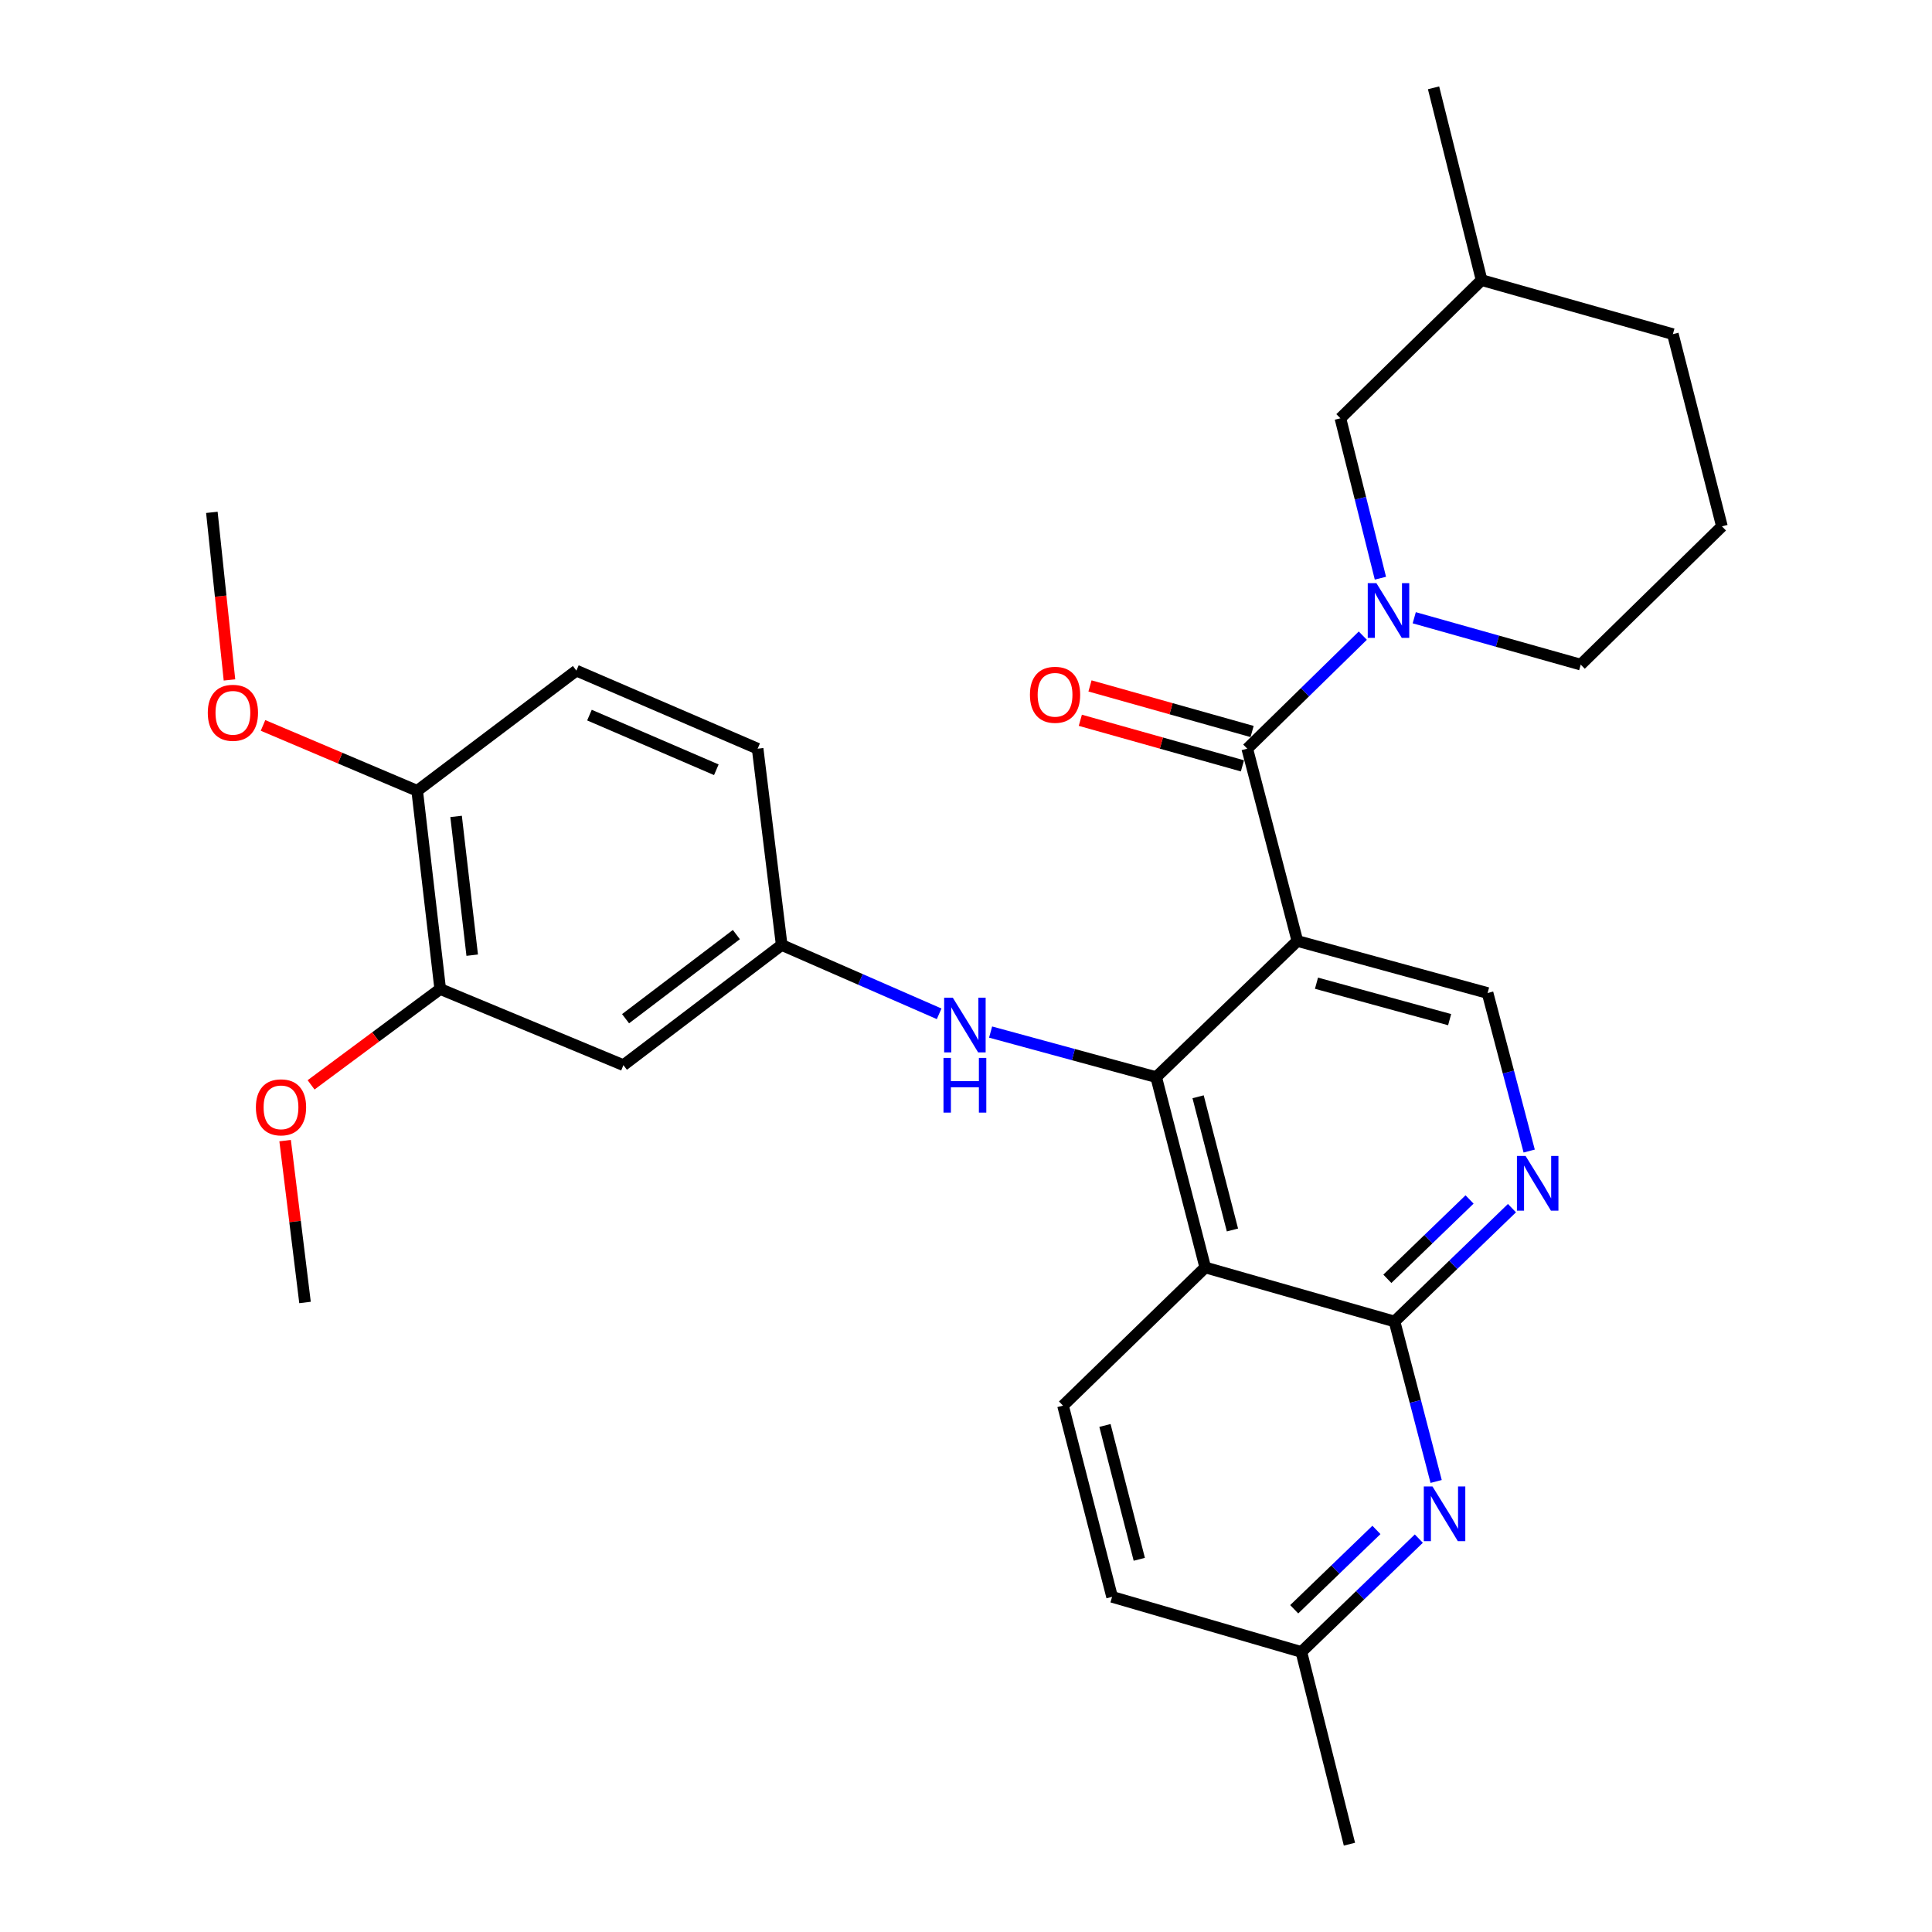 <?xml version='1.0' encoding='iso-8859-1'?>
<svg version='1.1' baseProfile='full'
              xmlns='http://www.w3.org/2000/svg'
                      xmlns:rdkit='http://www.rdkit.org/xml'
                      xmlns:xlink='http://www.w3.org/1999/xlink'
                  xml:space='preserve'
width='1000px' height='1000px' viewBox='0 0 1000 1000'>
<!-- END OF HEADER -->
<rect style='opacity:1.0;fill:#FFFFFF;stroke:none' width='1000' height='1000' x='0' y='0'> </rect>
<path class='bond-0' d='M 671.517,487.048 L 598.435,557.524' style='fill:none;fill-rule:evenodd;stroke:#000000;stroke-width:6px;stroke-linecap:butt;stroke-linejoin:miter;stroke-opacity:1' />
<path class='bond-1' d='M 671.517,487.048 L 645.583,387.518' style='fill:none;fill-rule:evenodd;stroke:#000000;stroke-width:6px;stroke-linecap:butt;stroke-linejoin:miter;stroke-opacity:1' />
<path class='bond-7' d='M 671.517,487.048 L 769.969,513.988' style='fill:none;fill-rule:evenodd;stroke:#000000;stroke-width:6px;stroke-linecap:butt;stroke-linejoin:miter;stroke-opacity:1' />
<path class='bond-7' d='M 681.409,508.907 L 750.326,527.766' style='fill:none;fill-rule:evenodd;stroke:#000000;stroke-width:6px;stroke-linecap:butt;stroke-linejoin:miter;stroke-opacity:1' />
<path class='bond-2' d='M 598.435,557.524 L 623.835,656.027' style='fill:none;fill-rule:evenodd;stroke:#000000;stroke-width:6px;stroke-linecap:butt;stroke-linejoin:miter;stroke-opacity:1' />
<path class='bond-2' d='M 620.133,567.687 L 637.913,636.639' style='fill:none;fill-rule:evenodd;stroke:#000000;stroke-width:6px;stroke-linecap:butt;stroke-linejoin:miter;stroke-opacity:1' />
<path class='bond-8' d='M 598.435,557.524 L 555.584,545.859' style='fill:none;fill-rule:evenodd;stroke:#000000;stroke-width:6px;stroke-linecap:butt;stroke-linejoin:miter;stroke-opacity:1' />
<path class='bond-8' d='M 555.584,545.859 L 512.733,534.195' style='fill:none;fill-rule:evenodd;stroke:#0000FF;stroke-width:6px;stroke-linecap:butt;stroke-linejoin:miter;stroke-opacity:1' />
<path class='bond-3' d='M 645.583,387.518 L 675.486,358.262' style='fill:none;fill-rule:evenodd;stroke:#000000;stroke-width:6px;stroke-linecap:butt;stroke-linejoin:miter;stroke-opacity:1' />
<path class='bond-3' d='M 675.486,358.262 L 705.389,329.005' style='fill:none;fill-rule:evenodd;stroke:#0000FF;stroke-width:6px;stroke-linecap:butt;stroke-linejoin:miter;stroke-opacity:1' />
<path class='bond-14' d='M 648.083,378.626 L 606.13,366.829' style='fill:none;fill-rule:evenodd;stroke:#000000;stroke-width:6px;stroke-linecap:butt;stroke-linejoin:miter;stroke-opacity:1' />
<path class='bond-14' d='M 606.13,366.829 L 564.178,355.032' style='fill:none;fill-rule:evenodd;stroke:#FF0000;stroke-width:6px;stroke-linecap:butt;stroke-linejoin:miter;stroke-opacity:1' />
<path class='bond-14' d='M 643.082,396.41 L 601.13,384.613' style='fill:none;fill-rule:evenodd;stroke:#000000;stroke-width:6px;stroke-linecap:butt;stroke-linejoin:miter;stroke-opacity:1' />
<path class='bond-14' d='M 601.13,384.613 L 559.177,372.815' style='fill:none;fill-rule:evenodd;stroke:#FF0000;stroke-width:6px;stroke-linecap:butt;stroke-linejoin:miter;stroke-opacity:1' />
<path class='bond-9' d='M 623.835,656.027 L 550.219,727.56' style='fill:none;fill-rule:evenodd;stroke:#000000;stroke-width:6px;stroke-linecap:butt;stroke-linejoin:miter;stroke-opacity:1' />
<path class='bond-30' d='M 623.835,656.027 L 721.805,684.004' style='fill:none;fill-rule:evenodd;stroke:#000000;stroke-width:6px;stroke-linecap:butt;stroke-linejoin:miter;stroke-opacity:1' />
<path class='bond-12' d='M 714.5,299.272 L 704.144,257.889' style='fill:none;fill-rule:evenodd;stroke:#0000FF;stroke-width:6px;stroke-linecap:butt;stroke-linejoin:miter;stroke-opacity:1' />
<path class='bond-12' d='M 704.144,257.889 L 693.788,216.507' style='fill:none;fill-rule:evenodd;stroke:#000000;stroke-width:6px;stroke-linecap:butt;stroke-linejoin:miter;stroke-opacity:1' />
<path class='bond-19' d='M 732.01,319.746 L 775.097,331.875' style='fill:none;fill-rule:evenodd;stroke:#0000FF;stroke-width:6px;stroke-linecap:butt;stroke-linejoin:miter;stroke-opacity:1' />
<path class='bond-19' d='M 775.097,331.875 L 818.185,344.003' style='fill:none;fill-rule:evenodd;stroke:#000000;stroke-width:6px;stroke-linecap:butt;stroke-linejoin:miter;stroke-opacity:1' />
<path class='bond-4' d='M 721.805,684.004 L 752.197,654.669' style='fill:none;fill-rule:evenodd;stroke:#000000;stroke-width:6px;stroke-linecap:butt;stroke-linejoin:miter;stroke-opacity:1' />
<path class='bond-4' d='M 752.197,654.669 L 782.589,625.334' style='fill:none;fill-rule:evenodd;stroke:#0000FF;stroke-width:6px;stroke-linecap:butt;stroke-linejoin:miter;stroke-opacity:1' />
<path class='bond-4' d='M 718.093,661.912 L 739.368,641.377' style='fill:none;fill-rule:evenodd;stroke:#000000;stroke-width:6px;stroke-linecap:butt;stroke-linejoin:miter;stroke-opacity:1' />
<path class='bond-4' d='M 739.368,641.377 L 760.642,620.843' style='fill:none;fill-rule:evenodd;stroke:#0000FF;stroke-width:6px;stroke-linecap:butt;stroke-linejoin:miter;stroke-opacity:1' />
<path class='bond-6' d='M 721.805,684.004 L 732.576,725.404' style='fill:none;fill-rule:evenodd;stroke:#000000;stroke-width:6px;stroke-linecap:butt;stroke-linejoin:miter;stroke-opacity:1' />
<path class='bond-6' d='M 732.576,725.404 L 743.346,766.803' style='fill:none;fill-rule:evenodd;stroke:#0000FF;stroke-width:6px;stroke-linecap:butt;stroke-linejoin:miter;stroke-opacity:1' />
<path class='bond-5' d='M 791.505,595.776 L 780.737,554.882' style='fill:none;fill-rule:evenodd;stroke:#0000FF;stroke-width:6px;stroke-linecap:butt;stroke-linejoin:miter;stroke-opacity:1' />
<path class='bond-5' d='M 780.737,554.882 L 769.969,513.988' style='fill:none;fill-rule:evenodd;stroke:#000000;stroke-width:6px;stroke-linecap:butt;stroke-linejoin:miter;stroke-opacity:1' />
<path class='bond-16' d='M 734.384,796.382 L 703.987,825.714' style='fill:none;fill-rule:evenodd;stroke:#0000FF;stroke-width:6px;stroke-linecap:butt;stroke-linejoin:miter;stroke-opacity:1' />
<path class='bond-16' d='M 703.987,825.714 L 673.59,855.046' style='fill:none;fill-rule:evenodd;stroke:#000000;stroke-width:6px;stroke-linecap:butt;stroke-linejoin:miter;stroke-opacity:1' />
<path class='bond-16' d='M 712.437,791.889 L 691.159,812.421' style='fill:none;fill-rule:evenodd;stroke:#0000FF;stroke-width:6px;stroke-linecap:butt;stroke-linejoin:miter;stroke-opacity:1' />
<path class='bond-16' d='M 691.159,812.421 L 669.882,832.953' style='fill:none;fill-rule:evenodd;stroke:#000000;stroke-width:6px;stroke-linecap:butt;stroke-linejoin:miter;stroke-opacity:1' />
<path class='bond-13' d='M 486.101,524.748 L 445.35,506.934' style='fill:none;fill-rule:evenodd;stroke:#0000FF;stroke-width:6px;stroke-linecap:butt;stroke-linejoin:miter;stroke-opacity:1' />
<path class='bond-13' d='M 445.35,506.934 L 404.599,489.121' style='fill:none;fill-rule:evenodd;stroke:#000000;stroke-width:6px;stroke-linecap:butt;stroke-linejoin:miter;stroke-opacity:1' />
<path class='bond-18' d='M 550.219,727.56 L 575.61,826.526' style='fill:none;fill-rule:evenodd;stroke:#000000;stroke-width:6px;stroke-linecap:butt;stroke-linejoin:miter;stroke-opacity:1' />
<path class='bond-18' d='M 571.922,737.814 L 589.695,807.09' style='fill:none;fill-rule:evenodd;stroke:#000000;stroke-width:6px;stroke-linecap:butt;stroke-linejoin:miter;stroke-opacity:1' />
<path class='bond-10' d='M 322.68,551.325 L 404.599,489.121' style='fill:none;fill-rule:evenodd;stroke:#000000;stroke-width:6px;stroke-linecap:butt;stroke-linejoin:miter;stroke-opacity:1' />
<path class='bond-10' d='M 323.796,527.282 L 381.139,483.739' style='fill:none;fill-rule:evenodd;stroke:#000000;stroke-width:6px;stroke-linecap:butt;stroke-linejoin:miter;stroke-opacity:1' />
<path class='bond-11' d='M 322.68,551.325 L 227.85,511.915' style='fill:none;fill-rule:evenodd;stroke:#000000;stroke-width:6px;stroke-linecap:butt;stroke-linejoin:miter;stroke-opacity:1' />
<path class='bond-21' d='M 227.85,511.915 L 194.432,536.717' style='fill:none;fill-rule:evenodd;stroke:#000000;stroke-width:6px;stroke-linecap:butt;stroke-linejoin:miter;stroke-opacity:1' />
<path class='bond-21' d='M 194.432,536.717 L 161.015,561.52' style='fill:none;fill-rule:evenodd;stroke:#FF0000;stroke-width:6px;stroke-linecap:butt;stroke-linejoin:miter;stroke-opacity:1' />
<path class='bond-33' d='M 227.85,511.915 L 215.935,409.306' style='fill:none;fill-rule:evenodd;stroke:#000000;stroke-width:6px;stroke-linecap:butt;stroke-linejoin:miter;stroke-opacity:1' />
<path class='bond-33' d='M 244.413,494.393 L 236.072,422.567' style='fill:none;fill-rule:evenodd;stroke:#000000;stroke-width:6px;stroke-linecap:butt;stroke-linejoin:miter;stroke-opacity:1' />
<path class='bond-23' d='M 693.788,216.507 L 766.87,144.985' style='fill:none;fill-rule:evenodd;stroke:#000000;stroke-width:6px;stroke-linecap:butt;stroke-linejoin:miter;stroke-opacity:1' />
<path class='bond-20' d='M 404.599,489.121 L 392.15,387.518' style='fill:none;fill-rule:evenodd;stroke:#000000;stroke-width:6px;stroke-linecap:butt;stroke-linejoin:miter;stroke-opacity:1' />
<path class='bond-15' d='M 215.935,409.306 L 298.336,347.113' style='fill:none;fill-rule:evenodd;stroke:#000000;stroke-width:6px;stroke-linecap:butt;stroke-linejoin:miter;stroke-opacity:1' />
<path class='bond-22' d='M 215.935,409.306 L 176.038,392.389' style='fill:none;fill-rule:evenodd;stroke:#000000;stroke-width:6px;stroke-linecap:butt;stroke-linejoin:miter;stroke-opacity:1' />
<path class='bond-22' d='M 176.038,392.389 L 136.141,375.471' style='fill:none;fill-rule:evenodd;stroke:#FF0000;stroke-width:6px;stroke-linecap:butt;stroke-linejoin:miter;stroke-opacity:1' />
<path class='bond-26' d='M 673.59,855.046 L 698.467,954.545' style='fill:none;fill-rule:evenodd;stroke:#000000;stroke-width:6px;stroke-linecap:butt;stroke-linejoin:miter;stroke-opacity:1' />
<path class='bond-31' d='M 673.59,855.046 L 575.61,826.526' style='fill:none;fill-rule:evenodd;stroke:#000000;stroke-width:6px;stroke-linecap:butt;stroke-linejoin:miter;stroke-opacity:1' />
<path class='bond-17' d='M 298.336,347.113 L 392.15,387.518' style='fill:none;fill-rule:evenodd;stroke:#000000;stroke-width:6px;stroke-linecap:butt;stroke-linejoin:miter;stroke-opacity:1' />
<path class='bond-17' d='M 305.101,370.14 L 370.77,398.424' style='fill:none;fill-rule:evenodd;stroke:#000000;stroke-width:6px;stroke-linecap:butt;stroke-linejoin:miter;stroke-opacity:1' />
<path class='bond-24' d='M 818.185,344.003 L 891.267,272.44' style='fill:none;fill-rule:evenodd;stroke:#000000;stroke-width:6px;stroke-linecap:butt;stroke-linejoin:miter;stroke-opacity:1' />
<path class='bond-27' d='M 147.577,590.378 L 152.727,632.27' style='fill:none;fill-rule:evenodd;stroke:#FF0000;stroke-width:6px;stroke-linecap:butt;stroke-linejoin:miter;stroke-opacity:1' />
<path class='bond-27' d='M 152.727,632.27 L 157.878,674.162' style='fill:none;fill-rule:evenodd;stroke:#000000;stroke-width:6px;stroke-linecap:butt;stroke-linejoin:miter;stroke-opacity:1' />
<path class='bond-28' d='M 118.773,351.934 L 114.218,308.564' style='fill:none;fill-rule:evenodd;stroke:#FF0000;stroke-width:6px;stroke-linecap:butt;stroke-linejoin:miter;stroke-opacity:1' />
<path class='bond-28' d='M 114.218,308.564 L 109.662,265.194' style='fill:none;fill-rule:evenodd;stroke:#000000;stroke-width:6px;stroke-linecap:butt;stroke-linejoin:miter;stroke-opacity:1' />
<path class='bond-29' d='M 766.87,144.985 L 742.003,45.455' style='fill:none;fill-rule:evenodd;stroke:#000000;stroke-width:6px;stroke-linecap:butt;stroke-linejoin:miter;stroke-opacity:1' />
<path class='bond-32' d='M 766.87,144.985 L 865.876,172.951' style='fill:none;fill-rule:evenodd;stroke:#000000;stroke-width:6px;stroke-linecap:butt;stroke-linejoin:miter;stroke-opacity:1' />
<path class='bond-25' d='M 891.267,272.44 L 865.876,172.951' style='fill:none;fill-rule:evenodd;stroke:#000000;stroke-width:6px;stroke-linecap:butt;stroke-linejoin:miter;stroke-opacity:1' />
<path  class='atom-4' d='M 712.425 301.836
L 721.705 316.836
Q 722.625 318.316, 724.105 320.996
Q 725.585 323.676, 725.665 323.836
L 725.665 301.836
L 729.425 301.836
L 729.425 330.156
L 725.545 330.156
L 715.585 313.756
Q 714.425 311.836, 713.185 309.636
Q 711.985 307.436, 711.625 306.756
L 711.625 330.156
L 707.945 330.156
L 707.945 301.836
L 712.425 301.836
' fill='#0000FF'/>
<path  class='atom-6' d='M 789.644 598.322
L 798.924 613.322
Q 799.844 614.802, 801.324 617.482
Q 802.804 620.162, 802.884 620.322
L 802.884 598.322
L 806.644 598.322
L 806.644 626.642
L 802.764 626.642
L 792.804 610.242
Q 791.644 608.322, 790.404 606.122
Q 789.204 603.922, 788.844 603.242
L 788.844 626.642
L 785.164 626.642
L 785.164 598.322
L 789.644 598.322
' fill='#0000FF'/>
<path  class='atom-7' d='M 741.439 769.374
L 750.719 784.374
Q 751.639 785.854, 753.119 788.534
Q 754.599 791.214, 754.679 791.374
L 754.679 769.374
L 758.439 769.374
L 758.439 797.694
L 754.559 797.694
L 744.599 781.294
Q 743.439 779.374, 742.199 777.174
Q 740.999 774.974, 740.639 774.294
L 740.639 797.694
L 736.959 797.694
L 736.959 769.374
L 741.439 769.374
' fill='#0000FF'/>
<path  class='atom-9' d='M 493.168 516.413
L 502.448 531.413
Q 503.368 532.893, 504.848 535.573
Q 506.328 538.253, 506.408 538.413
L 506.408 516.413
L 510.168 516.413
L 510.168 544.733
L 506.288 544.733
L 496.328 528.333
Q 495.168 526.413, 493.928 524.213
Q 492.728 522.013, 492.368 521.333
L 492.368 544.733
L 488.688 544.733
L 488.688 516.413
L 493.168 516.413
' fill='#0000FF'/>
<path  class='atom-9' d='M 488.348 547.565
L 492.188 547.565
L 492.188 559.605
L 506.668 559.605
L 506.668 547.565
L 510.508 547.565
L 510.508 575.885
L 506.668 575.885
L 506.668 562.805
L 492.188 562.805
L 492.188 575.885
L 488.348 575.885
L 488.348 547.565
' fill='#0000FF'/>
<path  class='atom-15' d='M 533.094 359.621
Q 533.094 352.821, 536.454 349.021
Q 539.814 345.221, 546.094 345.221
Q 552.374 345.221, 555.734 349.021
Q 559.094 352.821, 559.094 359.621
Q 559.094 366.501, 555.694 370.421
Q 552.294 374.301, 546.094 374.301
Q 539.854 374.301, 536.454 370.421
Q 533.094 366.541, 533.094 359.621
M 546.094 371.101
Q 550.414 371.101, 552.734 368.221
Q 555.094 365.301, 555.094 359.621
Q 555.094 354.061, 552.734 351.261
Q 550.414 348.421, 546.094 348.421
Q 541.774 348.421, 539.414 351.221
Q 537.094 354.021, 537.094 359.621
Q 537.094 365.341, 539.414 368.221
Q 541.774 371.101, 546.094 371.101
' fill='#FF0000'/>
<path  class='atom-22' d='M 132.449 573.152
Q 132.449 566.352, 135.809 562.552
Q 139.169 558.752, 145.449 558.752
Q 151.729 558.752, 155.089 562.552
Q 158.449 566.352, 158.449 573.152
Q 158.449 580.032, 155.049 583.952
Q 151.649 587.832, 145.449 587.832
Q 139.209 587.832, 135.809 583.952
Q 132.449 580.072, 132.449 573.152
M 145.449 584.632
Q 149.769 584.632, 152.089 581.752
Q 154.449 578.832, 154.449 573.152
Q 154.449 567.592, 152.089 564.792
Q 149.769 561.952, 145.449 561.952
Q 141.129 561.952, 138.769 564.752
Q 136.449 567.552, 136.449 573.152
Q 136.449 578.872, 138.769 581.752
Q 141.129 584.632, 145.449 584.632
' fill='#FF0000'/>
<path  class='atom-23' d='M 107.551 368.94
Q 107.551 362.14, 110.911 358.34
Q 114.271 354.54, 120.551 354.54
Q 126.831 354.54, 130.191 358.34
Q 133.551 362.14, 133.551 368.94
Q 133.551 375.82, 130.151 379.74
Q 126.751 383.62, 120.551 383.62
Q 114.311 383.62, 110.911 379.74
Q 107.551 375.86, 107.551 368.94
M 120.551 380.42
Q 124.871 380.42, 127.191 377.54
Q 129.551 374.62, 129.551 368.94
Q 129.551 363.38, 127.191 360.58
Q 124.871 357.74, 120.551 357.74
Q 116.231 357.74, 113.871 360.54
Q 111.551 363.34, 111.551 368.94
Q 111.551 374.66, 113.871 377.54
Q 116.231 380.42, 120.551 380.42
' fill='#FF0000'/>
</svg>
